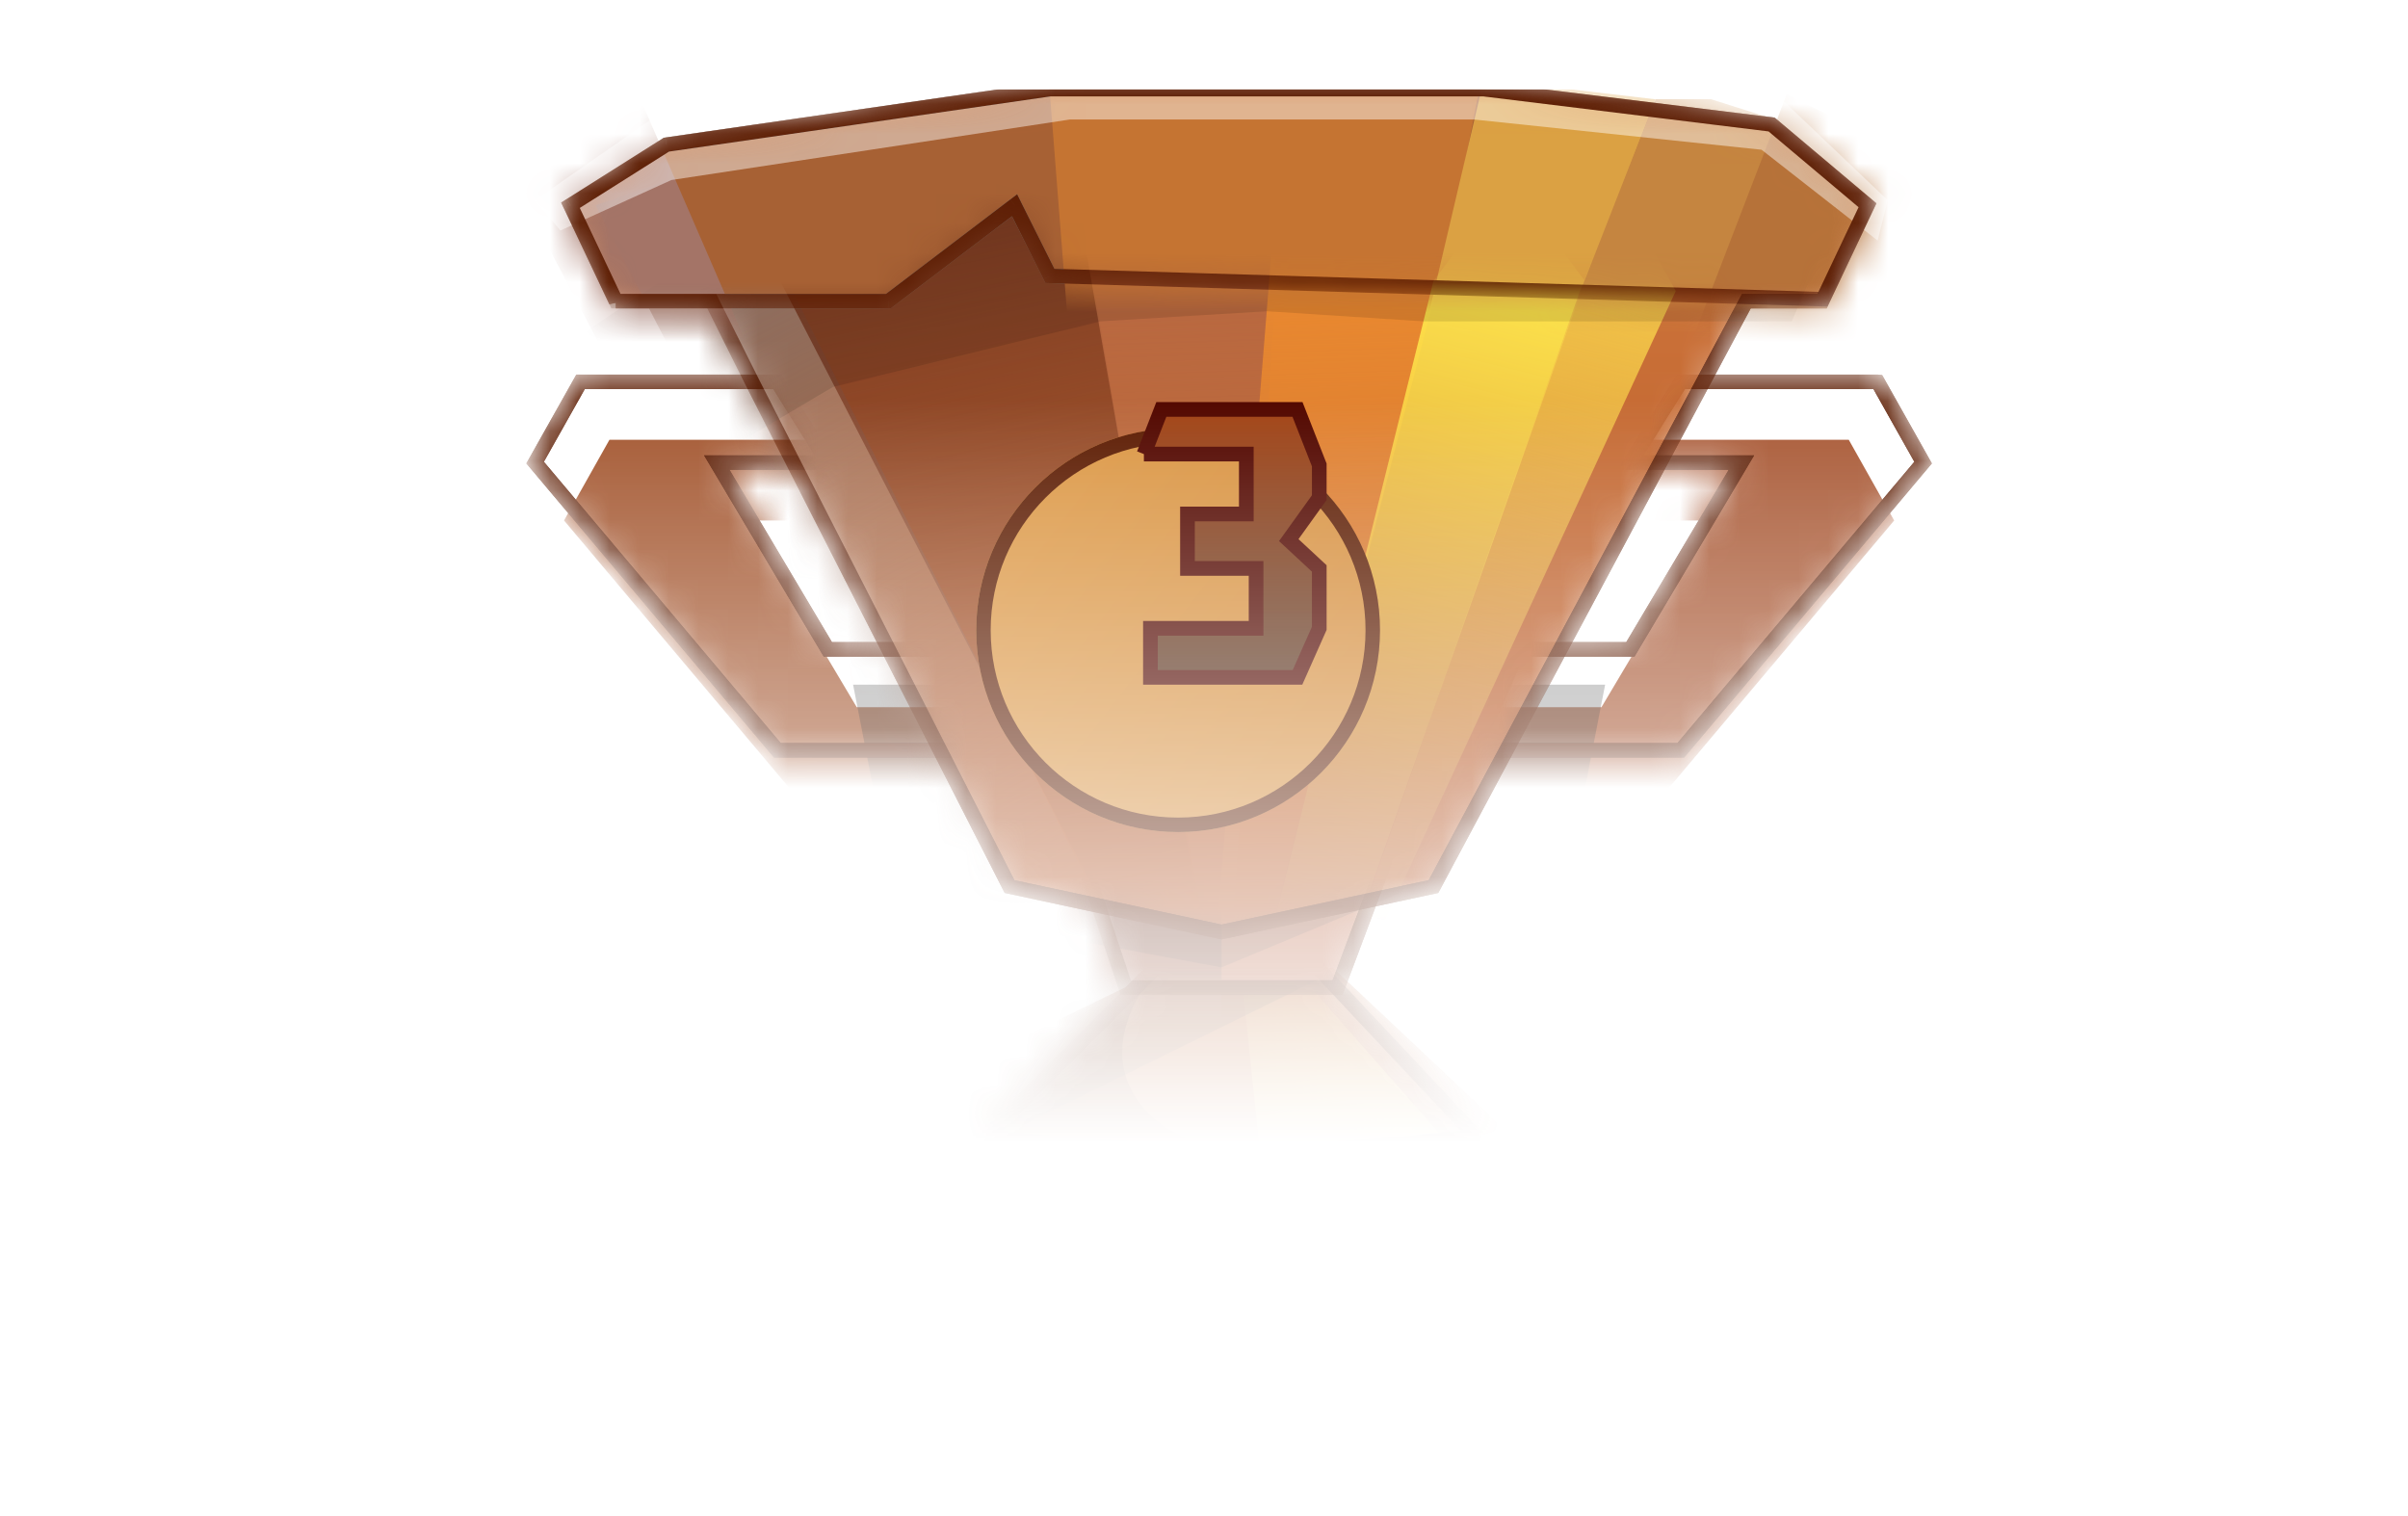 <svg xmlns="http://www.w3.org/2000/svg" width="81" height="51" fill="none"><g clip-path="url(#a)"><mask id="c" width="60" height="43" x="11" y="0" maskUnits="userSpaceOnUse" style="mask-type:alpha"><path fill="url(#b)" d="M11 0h60v42.857H11z"/></mask><g mask="url(#c)"><mask id="d" width="16" height="14" x="49" y="12" maskUnits="userSpaceOnUse" style="mask-type:alpha"><path fill="#91A4AE" stroke="#000" stroke-width=".487" d="M63.16 12.846h-6.62l-1.698 2.716h3.735l-3.735 6.282h-3.735l-1.528 3.395h6.96l8.15-9.677-1.528-2.716Z"/></mask><g mask="url(#d)"><g filter="url(#e)"><path fill="#AA5B38" d="M63.16 12.846h-6.62l-1.698 2.716h3.735l-3.735 6.282h-3.735l-1.528 3.395h6.96l8.15-9.677-1.528-2.716"/></g><path stroke="#5D1D03" stroke-width=".487" d="M63.16 12.846h-6.62l-1.698 2.716h3.735l-3.735 6.282h-3.735l-1.528 3.395h6.96l8.15-9.677-1.528-2.716Z"/><path fill="#000" fill-opacity=".31" d="m52.804 29.144 1.189-6.112h-6.791l-2.038 3.905 7.64 2.207" style="mix-blend-mode:plus-darker"/><path stroke="#5D1D03" stroke-width=".487" d="M63.16 12.846h-6.62l-1.698 2.716h3.735l-3.735 6.282h-3.735l-1.528 3.395h6.96l8.15-9.677-1.528-2.716Z"/></g><mask id="f" width="17" height="14" x="17" y="12" maskUnits="userSpaceOnUse" style="mask-type:alpha"><path fill="#91A4AE" stroke="#000" stroke-width=".487" d="M19.528 12.846h6.621l1.698 2.716h-3.735l3.735 6.282h3.735l1.528 3.395h-6.961L18 15.562l1.528-2.716Z"/></mask><g mask="url(#f)"><g filter="url(#g)"><path fill="#A55933" d="M19.528 12.846h6.621l1.698 2.716h-3.735l3.735 6.282h3.735l1.528 3.395h-6.961L18 15.562l1.528-2.716"/></g><path stroke="#5D1D03" stroke-width=".487" d="M19.528 12.846h6.621l1.698 2.716h-3.735l3.735 6.282h3.735l1.528 3.395h-6.961L18 15.562l1.528-2.716Z"/><path fill="#000" fill-opacity=".31" d="m29.884 29.144-1.188-6.112h6.79l2.038 3.905-7.64 2.207" style="mix-blend-mode:plus-darker"/><path stroke="#5D1D03" stroke-width=".487" d="M19.528 12.846h6.621l1.698 2.716h-3.735l3.735 6.282h3.735l1.528 3.395h-6.961L18 15.562l1.528-2.716Z"/></g><mask id="h" width="17" height="8" x="33" y="32" maskUnits="userSpaceOnUse" style="mask-type:alpha"><path fill="#D9D9D9" stroke="#000" stroke-width=".487" d="m33.28 38.144 5.602-5.603h5.432l5.263 5.603v1.018a65.695 65.695 0 0 1-16.298 0v-1.018Z"/></mask><g mask="url(#h)"><path fill="#B86332" stroke="#5D1D03" stroke-width=".487" d="m33.28 38.144 5.602-5.603h5.432l5.263 5.603v1.018a65.695 65.695 0 0 1-16.298 0v-1.018Z"/><path fill="url(#i)" d="m42.446 39.331-.679-6.451h2.038l5.093 5.772-6.452.68"/><path fill="#B6663B" d="m48.728 38.483-4.923-5.602 1.018-.34 5.773 5.433z"/><path fill="#893D17" d="M38.032 36.616c-.731-1.463.113-3.113.849-3.905l-6.621 3.226-1.868 2.886 6.791.34 4.414-.34c-.735-.227-2.716-.51-3.565-2.207"/><path fill="#662A11" fill-rule="evenodd" d="m33.43 37.991-.151.152v1.018a65.706 65.706 0 0 0 16.298 0v-1.018l-.143-.153a65.694 65.694 0 0 1-16.004.001" clip-rule="evenodd"/><path fill="#000" fill-opacity=".21" d="m44.484 32.88-11.715 5.773 2.377-6.451 8.828-.51.51 1.189" style="mix-blend-mode:plus-darker"/><path stroke="#5D1D03" stroke-width=".487" d="m33.28 38.144 5.602-5.603h5.432l5.263 5.603v1.018a65.695 65.695 0 0 1-16.298 0v-1.018Z"/></g><mask id="j" width="11" height="6" x="36" y="28" maskUnits="userSpaceOnUse" style="mask-type:alpha"><path fill="#D9D9D9" stroke="#000" stroke-width=".487" d="m37.864 33.22-1.358-4.075h10.016l-1.528 4.075h-7.13Z"/></mask><g mask="url(#j)"><path fill="#BB6746" stroke="#5D1D03" stroke-width=".487" d="m37.864 33.22-1.358-4.075h10.016l-1.528 4.075h-7.13Z"/><path fill="#96533C" d="M41.09 34.748v-5.093h-5.603v5.093h5.602"/><path fill="#000" fill-opacity=".2" d="m41.09 32.542-4.584-.849-.68-3.226 11.375-.34v1.868l-6.111 2.547" style="mix-blend-mode:plus-darker"/><path stroke="#5D1D03" stroke-width=".487" d="m37.864 33.22-1.358-4.075h10.016l-1.528 4.075h-7.13Z"/></g><mask id="k" width="46" height="30" x="18" y="2" maskUnits="userSpaceOnUse" style="mask-type:alpha"><path fill="#D9D9D9" stroke="#000" stroke-width=".487" d="m20.716 10.13-1.528-3.225 3.226-2.038L35.316 3h14.6l9.678 1.188 3.225 2.717-1.528 3.225h-2.546L48.219 29.824l-7.13 1.528-7.13-1.528-8.66-16.977-1.357-2.717h-3.226Z"/></mask><g mask="url(#k)"><path fill="url(#l)" stroke="#5D1D03" stroke-width=".487" d="m20.716 10.13-1.528-3.225 3.226-2.038L35.316 3h14.6l9.678 1.188 3.225 2.717-1.528 3.225h-2.546L48.219 29.824l-7.13 1.528-7.13-1.528-8.66-16.977-1.357-2.717h-3.226Z"/><path fill="url(#m)" d="M38.033 32.54 24.451 5.378l-4.414 1.528L32.77 31.522l5.263 1.019"/><path fill="url(#n)" d="M40.58 32.2 36.334 6.904 31.75 5.716 25.979 8.94l11.035 21.392 3.565 1.867"/><path fill="url(#o)" d="m41.428 31.692 1.698-24.957-1.019-1.358-5.602 2.886 4.074 23.429h.849"/><path fill="url(#p)" d="m42.786 31.182 5.773-22.41-6.452-3.395.68 2.886-1.868 23.259 1.867-.34"/><path fill="url(#q)" d="m45.163 32.54 8.149-23.089-2.547-3.395-2.547 3.395-5.432 21.9 2.377 1.19"/><path fill="url(#r)" d="m46.182 31.861 10.186-22.07-1.867-3.395-1.358 3.395-7.3 20.882.339 1.188"/><path stroke="#5D1D03" stroke-width=".487" d="m20.716 10.13-1.528-3.225 3.226-2.038L35.316 3h14.6l9.678 1.188 3.225 2.717-1.528 3.225h-2.546L48.219 29.824l-7.13 1.528-7.13-1.528-8.66-16.977-1.357-2.717h-3.226Z"/><path fill="#000" fill-opacity=".11" d="m28.016 13.017-4.584 2.716-3.735-4.583 3.056-2.038 4.075-4.074 10.186-.34h8.149c.408 0 6.96.227 10.186.34l5.942 3.395-1.018 2.377H47.879l-5.263-.34-5.602.34-8.998 2.207" style="mix-blend-mode:plus-darker"/></g><g filter="url(#s)"><circle cx="41.089" cy="18.279" r="6.791" fill="url(#t)"/><circle cx="41.089" cy="18.279" r="6.548" stroke="#5D1D03" stroke-width=".487"/></g><path fill="url(#u)" stroke="#530800" stroke-width=".494" d="m38.479 15.275.586-1.502h4.58l.732 1.868v1.1l-1.026 1.428 1.026.953v2.015l-.732 1.649h-4.947v-1.649h3.554v-2.015h-2.308V17.29h1.979v-2.015h-3.445Z"/><mask id="v" width="46" height="9" x="18" y="2" maskUnits="userSpaceOnUse" style="mask-type:alpha"><path fill="#D9D9D9" fill-rule="evenodd" d="M20.716 10.13h9.168l4.244-3.225 1.189 2.376 26.005.784 1.497-3.16-3.225-2.717L49.917 3h-14.6L22.413 4.867l-3.226 2.038 1.528 3.225" clip-rule="evenodd"/><path fill="#000" d="M29.884 10.13v.244h.082l.065-.05-.147-.194m-9.168 0-.22.104.066.14h.154v-.244m13.412-3.225.218-.11-.131-.262-.234.178.147.194m1.189 2.376-.218.11.065.13.145.004.008-.244m26.005.784-.007.243.16.005.067-.144-.22-.104m1.497-3.16.22.104.08-.17-.143-.12-.157.186m-3.225-2.717.156-.186-.055-.046-.072-.01-.03.242M49.917 3l.03-.242-.016-.001h-.014V3m-14.6 0v-.243h-.018l-.018.002.035.241M22.413 4.867l-.035-.24-.052.007-.043.028.13.205m-3.226 2.038-.13-.206-.182.115.092.195.22-.104m10.696 2.982h-9.168v.487h9.168v-.487m4.097-3.176-4.244 3.226.294.387 4.244-3.226-.294-.387m1.553 2.462-1.188-2.377-.435.217 1.188 2.377.435-.217m25.796.649-26.006-.784-.015.487 26.006.783.015-.486M62.6 6.8l-1.497 3.16.44.208 1.496-3.16-.44-.208m-3.163-2.426 3.226 2.716.313-.372-3.226-2.717-.313.373m-9.55-1.133 9.677 1.188.06-.483-9.678-1.189-.059.484m-14.57.001h14.6v-.486h-14.6v.486M22.447 5.108l12.903-1.867-.07-.482L22.38 4.627l.07.481m-3.13 2.002 3.226-2.037-.26-.411-3.226 2.037.26.411m1.618 2.916-1.528-3.225-.44.208 1.528 3.225.44-.208"/></mask><g mask="url(#v)"><path fill="#A76134" fill-rule="evenodd" d="M20.716 10.13h9.168l4.244-3.225 1.189 2.376 26.005.784 1.497-3.16-3.225-2.717L49.917 3h-14.6L22.413 4.867l-3.226 2.038 1.528 3.225" clip-rule="evenodd"/><path fill="#819599" d="M29.884 10.13v.244h.082l.065-.05-.147-.194m-9.168 0-.22.104.066.14h.154v-.244m13.412-3.225.218-.11-.131-.262-.234.178.147.194m1.189 2.376-.218.11.065.13.145.004.008-.244m26.005.784-.007.243.16.005.067-.144-.22-.104m1.497-3.16.22.104.08-.17-.143-.12-.157.186m-3.225-2.717.156-.186-.055-.046-.072-.01-.03.242M49.917 3l.03-.242-.016-.001h-.014V3m-14.6 0v-.243h-.018l-.018.002.035.241M22.413 4.867l-.035-.24-.052.007-.043.028.13.205m-3.226 2.038-.13-.206-.182.115.092.195.22-.104m10.696 2.982h-9.168v.487h9.168v-.487m4.097-3.176-4.244 3.226.294.387 4.244-3.226-.294-.387m1.553 2.462-1.188-2.377-.435.217 1.188 2.377.435-.217m25.796.649-26.006-.784-.015.487 26.006.783.015-.486M62.6 6.8l-1.497 3.16.44.208 1.496-3.16-.44-.208m-3.163-2.426 3.226 2.716.313-.372-3.226-2.717-.313.373m-9.55-1.133 9.677 1.188.06-.483-9.678-1.189-.059.484m-14.57.001h14.6v-.486h-14.6v.486M22.447 5.108l12.903-1.867-.07-.482L22.38 4.627l.07.481m-3.13 2.002 3.226-2.037-.26-.411-3.226 2.037.26.411m1.618 2.916-1.528-3.225-.44.208 1.528 3.225.44-.208"/><path fill="#C57432" d="M35.995 11.828 35.146.963l14.94.34-1.867 9.676-12.224.85"/><path fill="#DBA143" d="m47.88 11.32 2.036-8.659 5.773.68-3.056 7.978h-4.754"/><path fill="#C58540" d="m52.633 11.148 3.056-7.81h1.867l3.226 1.02-3.226 6.79h-4.923"/><path fill="#B67239" d="m56.707 11.998 3.395-8.828 3.056 1.528 2.377 1.867-2.886 4.924-5.942.51"/><path fill="#A47467" d="M25.3 11.998 21.395 3l-4.753 1.867 3.735 7.13H25.3"/><path fill="#fff" fill-opacity=".46" d="m22.584 6.056-3.735 1.698-.85-1.02 3.905-2.715L32.6 2.66l14.77-.848 12.563 1.527L63.5 6.735l-.34 1.358-3.905-3.056-9.677-1.018H35.995L22.584 6.056"/><path fill="#5D1D03" d="M29.884 10.13v.244h.082l.065-.05-.147-.194m-9.168 0-.22.104.066.14h.154v-.244m13.412-3.225.218-.11-.131-.262-.234.178.147.194m1.189 2.376-.218.11.065.13.145.004.008-.244m26.005.784-.007.243.16.005.067-.144-.22-.104m1.497-3.16.22.104.08-.17-.143-.12-.157.186m-3.225-2.717.156-.186-.055-.046-.072-.01-.03.242M49.917 3l.03-.242-.016-.001h-.014V3m-14.6 0v-.243h-.018l-.018.002.035.241M22.413 4.867l-.035-.24-.052.007-.043.028.13.205m-3.226 2.038-.13-.206-.182.115.092.195.22-.104m10.696 2.982h-9.168v.487h9.168v-.487m4.097-3.176-4.244 3.226.294.387 4.244-3.226-.294-.387m1.553 2.462-1.188-2.377-.435.217 1.188 2.377.435-.217m25.796.649-26.006-.784-.015.487 26.006.783.015-.486M62.6 6.8l-1.497 3.16.44.208 1.496-3.16-.44-.208m-3.163-2.426 3.226 2.716.313-.372-3.226-2.717-.313.373m-9.55-1.133 9.677 1.188.06-.483-9.678-1.189-.059.484m-14.57.001h14.6v-.486h-14.6v.486M22.447 5.108l12.903-1.867-.07-.482L22.38 4.627l.07.481m-3.13 2.002 3.226-2.037-.26-.411-3.226 2.037.26.411m1.618 2.916-1.528-3.225-.44.208 1.528 3.225.44-.208"/></g></g></g><defs><linearGradient id="b" x1="41" x2="41" y1="13.5" y2="38.5" gradientUnits="userSpaceOnUse"><stop stop-color="#D9D9D9"/><stop offset="1" stop-color="#D9D9D9" stop-opacity="0"/></linearGradient><linearGradient id="i" x1="43.805" x2="42.956" y1="38.822" y2="32.88" gradientUnits="userSpaceOnUse"><stop stop-color="#E9BB5D"/><stop offset="1" stop-color="#E9BB5D" stop-opacity="0"/></linearGradient><linearGradient id="l" x1="41.004" x2="41.004" y1="3" y2="31.352" gradientUnits="userSpaceOnUse"><stop stop-color="#D37B3F"/><stop offset="1" stop-color="#B25324"/></linearGradient><linearGradient id="m" x1="24.961" x2="35.317" y1="10.131" y2="30.503" gradientUnits="userSpaceOnUse"><stop stop-color="#A07A69"/><stop offset="1" stop-color="#A07A69" stop-opacity="0"/></linearGradient><linearGradient id="n" x1="33.279" x2="38.372" y1="5.716" y2="30.503" gradientUnits="userSpaceOnUse"><stop stop-color="#793921"/><stop offset="1" stop-color="#793921" stop-opacity="0"/></linearGradient><linearGradient id="o" x1="40.409" x2="41.089" y1="9.282" y2="30.843" gradientUnits="userSpaceOnUse"><stop stop-color="#B86840"/><stop offset="1" stop-color="#B86840" stop-opacity="0"/></linearGradient><linearGradient id="p" x1="40.41" x2="41.089" y1="9.282" y2="30.843" gradientUnits="userSpaceOnUse"><stop stop-color="#EA892F"/><stop offset="1" stop-color="#EA892F" stop-opacity="0"/></linearGradient><linearGradient id="q" x1="50.425" x2="44.823" y1="8.432" y2="31.521" gradientUnits="userSpaceOnUse"><stop stop-color="#FFE84C"/><stop offset="1" stop-color="#FFE84C" stop-opacity="0"/></linearGradient><linearGradient id="r" x1="54.161" x2="48.559" y1="8.772" y2="31.861" gradientUnits="userSpaceOnUse"><stop stop-color="#F3C648"/><stop offset="1" stop-color="#F3C648" stop-opacity="0"/></linearGradient><linearGradient id="t" x1="35.618" x2="44.55" y1="15.795" y2="22.665" gradientUnits="userSpaceOnUse"><stop stop-color="#DC9846"/><stop offset="1" stop-color="#D58D3C"/></linearGradient><linearGradient id="u" x1="41.428" x2="41.428" y1="13.773" y2="22.786" gradientUnits="userSpaceOnUse"><stop stop-color="#A44517"/><stop offset="1" stop-color="#59331D"/></linearGradient><filter id="e" width="15.781" height="12.88" x="49.202" y="12.602" color-interpolation-filters="sRGB" filterUnits="userSpaceOnUse"><feFlood flood-opacity="0" result="BackgroundImageFix"/><feBlend in="SourceGraphic" in2="BackgroundImageFix" result="shape"/><feColorMatrix in="SourceAlpha" result="hardAlpha" values="0 0 0 0 0 0 0 0 0 0 0 0 0 0 0 0 0 0 127 0"/><feOffset dx="-.973" dy="1.947"/><feComposite in2="hardAlpha" k2="-1" k3="1" operator="arithmetic"/><feColorMatrix values="0 0 0 0 0.961 0 0 0 0 0.753 0 0 0 0 0.502 0 0 0 1 0"/><feBlend in2="shape" result="effect1_innerShadow_344_4427"/></filter><filter id="g" width="15.781" height="12.88" x="17.705" y="12.602" color-interpolation-filters="sRGB" filterUnits="userSpaceOnUse"><feFlood flood-opacity="0" result="BackgroundImageFix"/><feBlend in="SourceGraphic" in2="BackgroundImageFix" result="shape"/><feColorMatrix in="SourceAlpha" result="hardAlpha" values="0 0 0 0 0 0 0 0 0 0 0 0 0 0 0 0 0 0 127 0"/><feOffset dx=".973" dy="1.947"/><feComposite in2="hardAlpha" k2="-1" k3="1" operator="arithmetic"/><feColorMatrix values="0 0 0 0 0.933 0 0 0 0 0.733 0 0 0 0 0.525 0 0 0 1 0"/><feBlend in2="shape" result="effect1_innerShadow_344_4427"/></filter><filter id="s" width="13.582" height="15.042" x="34.298" y="11.488" color-interpolation-filters="sRGB" filterUnits="userSpaceOnUse"><feFlood flood-opacity="0" result="BackgroundImageFix"/><feColorMatrix in="SourceAlpha" result="hardAlpha" values="0 0 0 0 0 0 0 0 0 0 0 0 0 0 0 0 0 0 127 0"/><feOffset dy="1.46"/><feComposite in2="hardAlpha" operator="out"/><feColorMatrix values="0 0 0 0 0.376 0 0 0 0 0.137 0 0 0 0 0.067 0 0 0 1 0"/><feBlend in2="BackgroundImageFix" result="effect1_dropShadow_344_4427"/><feBlend in="SourceGraphic" in2="effect1_dropShadow_344_4427" result="shape"/><feColorMatrix in="SourceAlpha" result="hardAlpha" values="0 0 0 0 0 0 0 0 0 0 0 0 0 0 0 0 0 0 127 0"/><feOffset dx="-1.46" dy="1.46"/><feComposite in2="hardAlpha" k2="-1" k3="1" operator="arithmetic"/><feColorMatrix values="0 0 0 0 1 0 0 0 0 0.898 0 0 0 0 0.525 0 0 0 1 0"/><feBlend in2="shape" result="effect2_innerShadow_344_4427"/></filter><clipPath id="a"><path fill="#fff" d="M0 3h81v48H0z"/></clipPath></defs></svg>